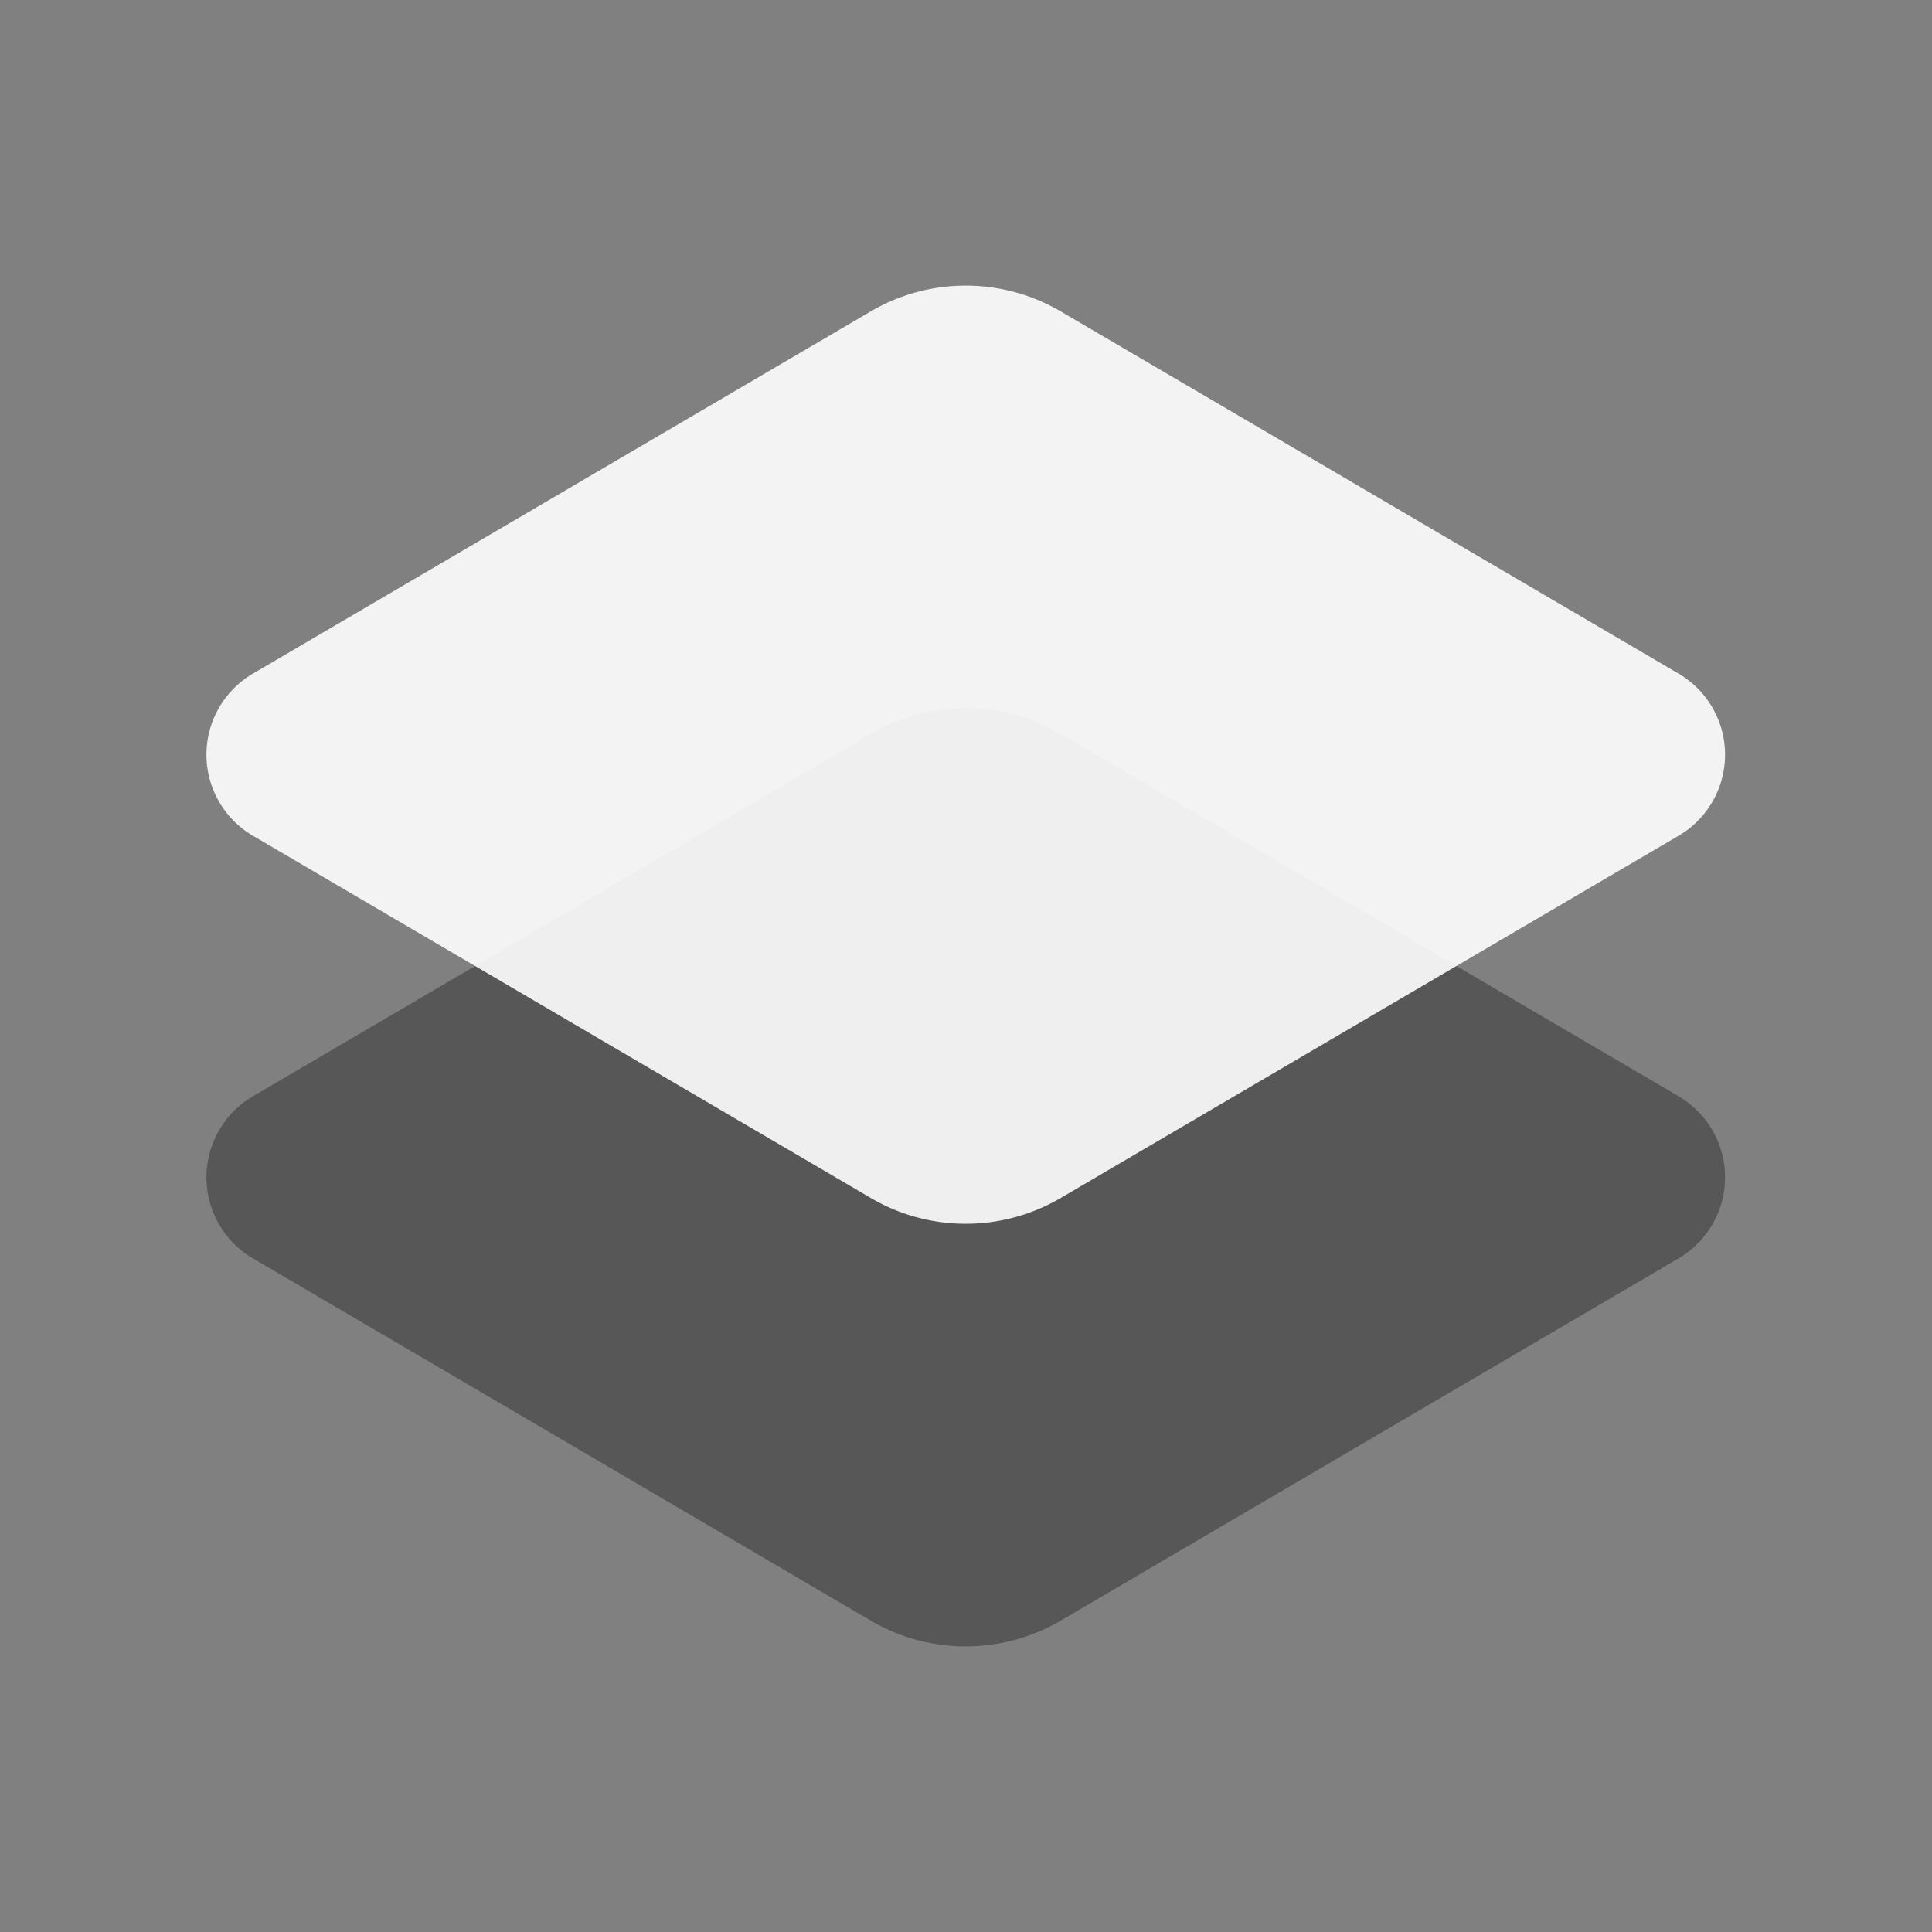 <svg xmlns="http://www.w3.org/2000/svg" width="32" height="32" fill="none"><rect width="100%" height="100%" fill="#808080" stroke="none"/><mask id="a" width="28" height="28" x="2" y="2" maskUnits="userSpaceOnUse" style="mask-type:luminance"><path fill="#fff" d="M30 2H2v28h28V2Z"/></mask><g mask="url(#a)"><path fill="#555" fill-opacity=".95" d="M14.422 12.158a3.11 3.11 0 0 1 3.147 0l10.235 6a1.556 1.556 0 0 1 0 2.684l-10.235 6a3.11 3.11 0 0 1-3.147 0l-10.234-6a1.556 1.556 0 0 1 0-2.684l10.234-6Z"/><path fill="#fff" fill-opacity=".9" d="M14.422 5.158a3.111 3.111 0 0 1 3.147 0l10.235 6a1.556 1.556 0 0 1 0 2.684l-10.235 6a3.11 3.11 0 0 1-3.147 0l-10.234-6a1.556 1.556 0 0 1 0-2.684l10.234-6Z"/></g></svg>